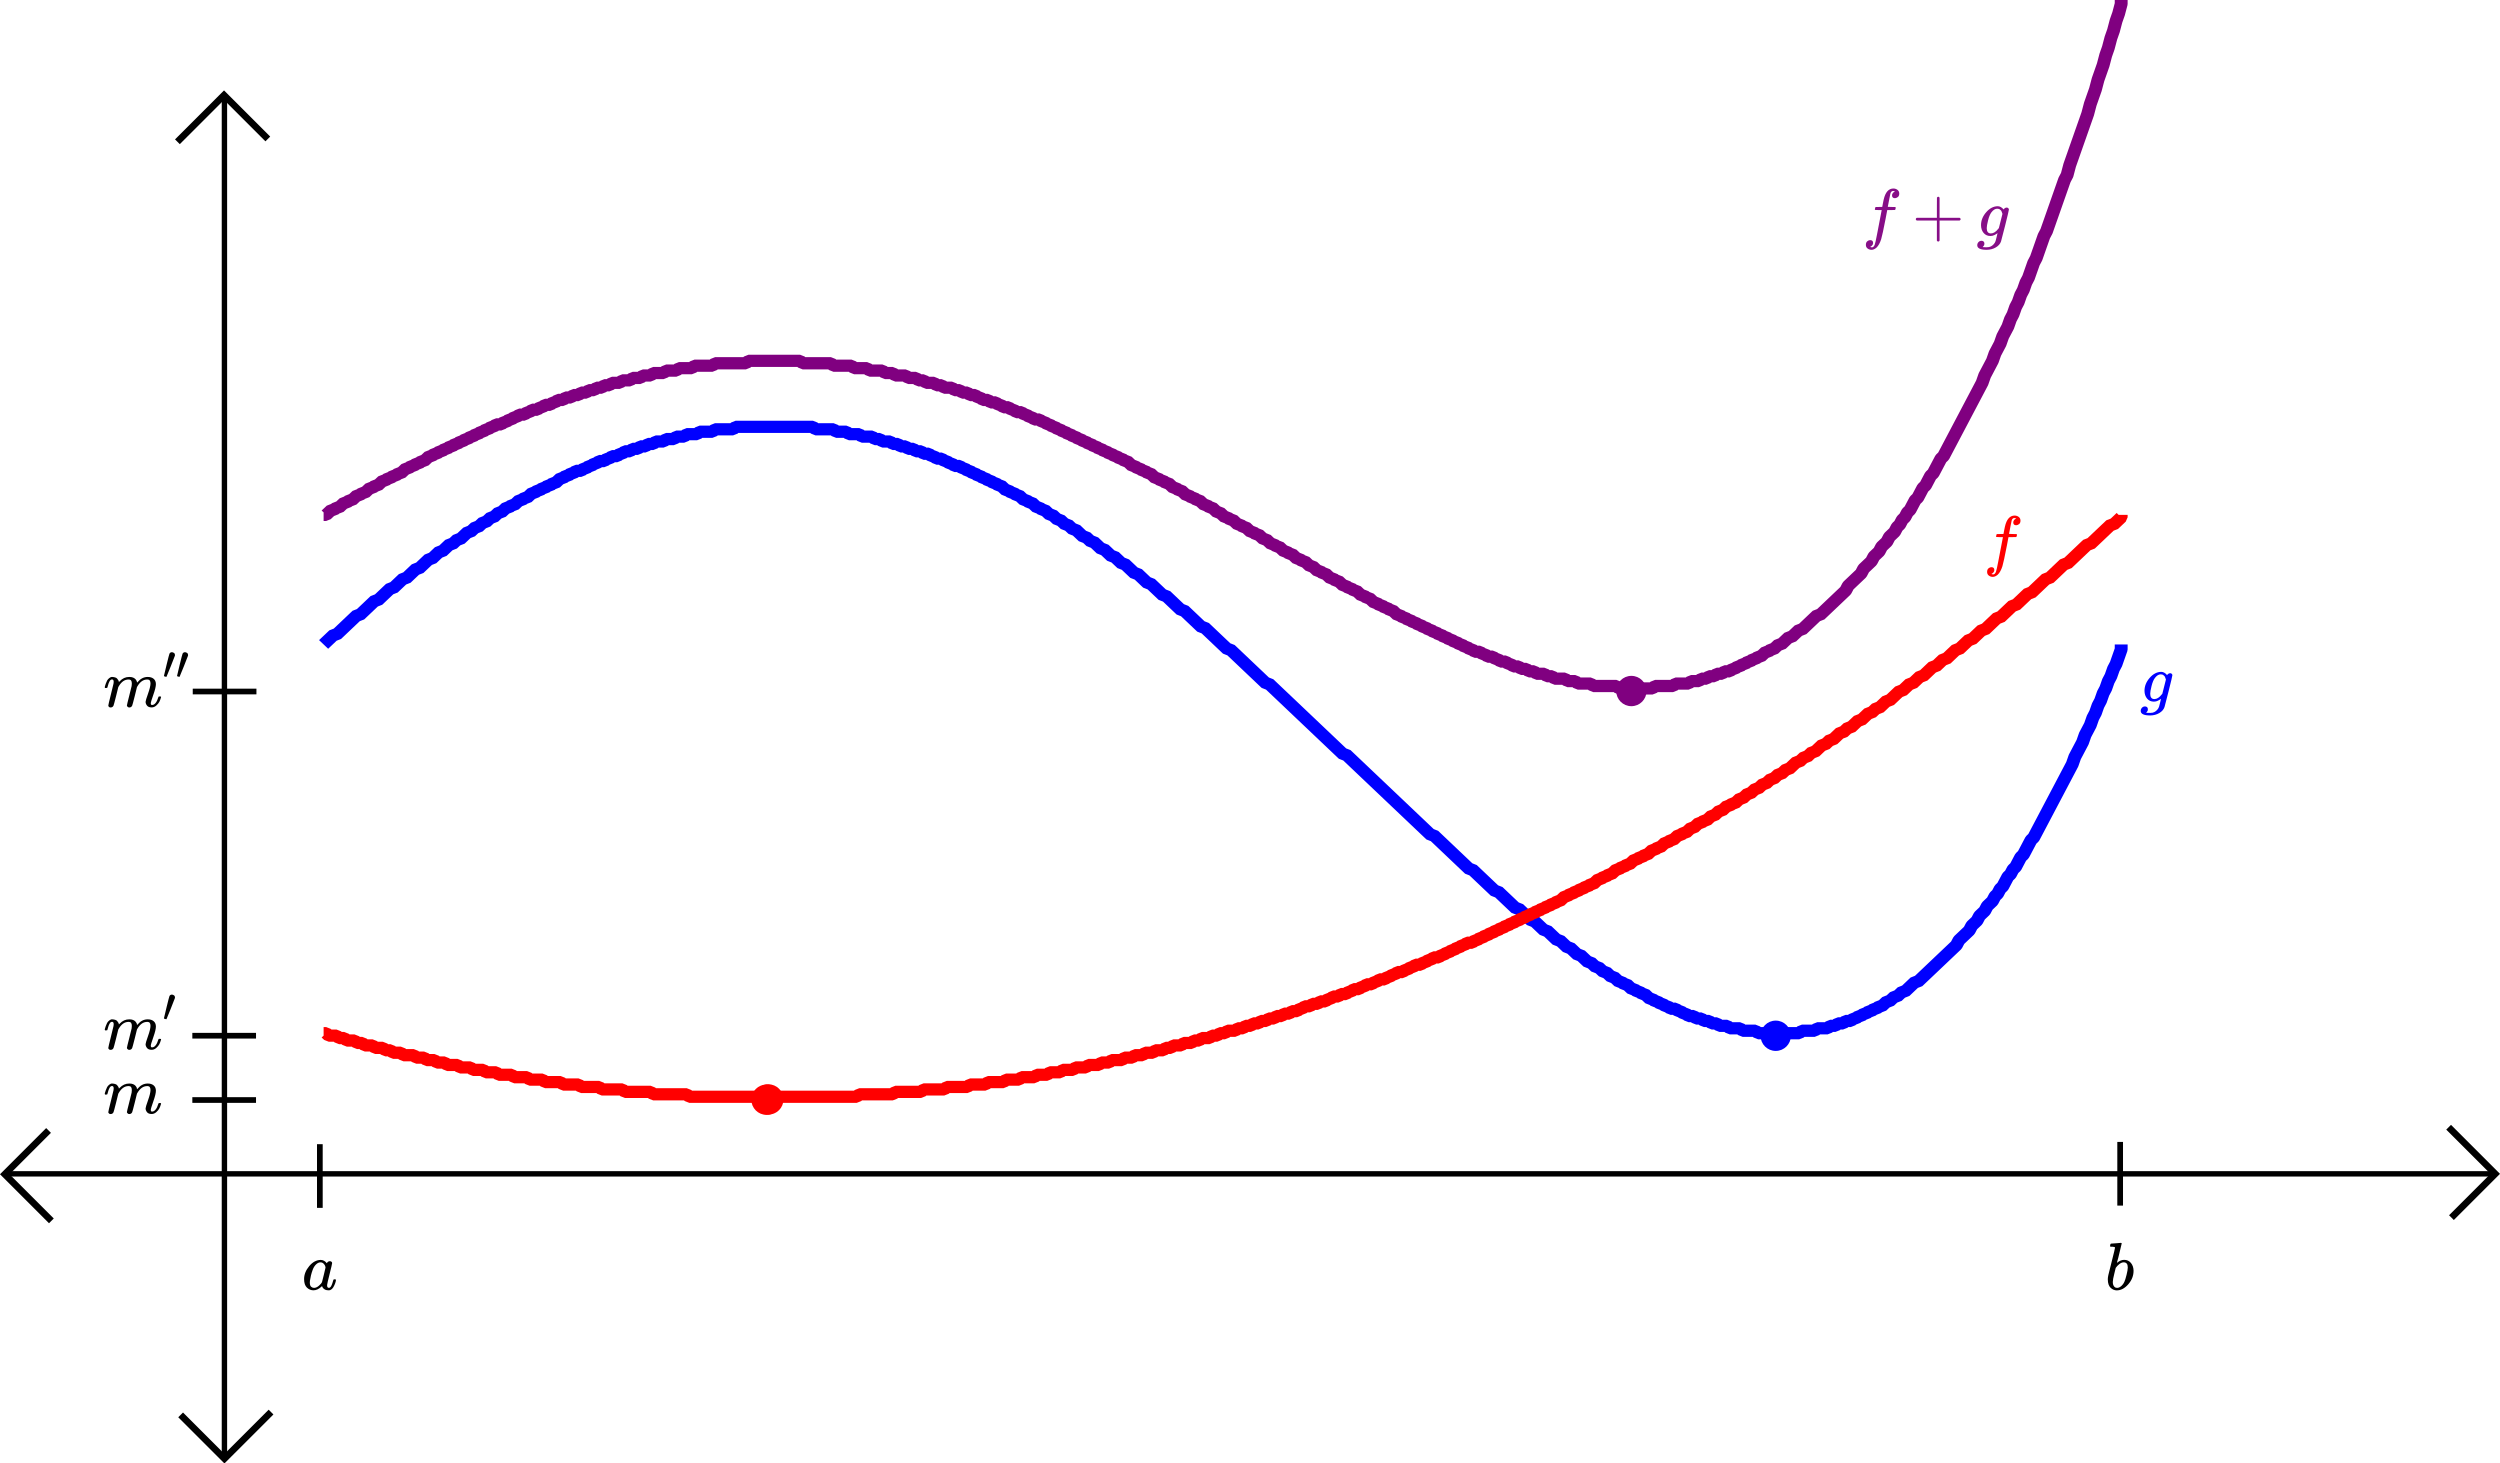 <?xml version="1.0"?>
 <!-- Created with Inkscape (http://www.inkscape.org/) --> <svg width="370.952" height="217.147" viewBox="0 0 370.952 217.147" version="1.1" id="svg5" xml:space="preserve" inkscape:export-filename="uppersum.svg" inkscape:export-xdpi="300" inkscape:export-ydpi="300" inkscape:version="1.2 (dc2aedaf03, 2022-05-15)" sodipodi:docname="upperAndLowerSumsCanvas.svg" xmlns:inkscape="http://www.inkscape.org/namespaces/inkscape" xmlns:sodipodi="http://sodipodi.sourceforge.net/DTD/sodipodi-0.dtd" xmlns:xlink="http://www.w3.org/1999/xlink" xmlns="http://www.w3.org/2000/svg" xmlns:svg="http://www.w3.org/2000/svg"><sodipodi:namedview id="namedview7" pagecolor="#ffffff" bordercolor="#000000" borderopacity="0.25" inkscape:showpageshadow="2" inkscape:pageopacity="0.0" inkscape:pagecheckerboard="0" inkscape:deskcolor="#d1d1d1" inkscape:document-units="mm" showgrid="false" showguides="true" inkscape:zoom="0.25" inkscape:cx="-818" inkscape:cy="1784" inkscape:window-width="1729" inkscape:window-height="1205" inkscape:window-x="4286" inkscape:window-y="69" inkscape:window-maximized="0" inkscape:current-layer="layer1"><sodipodi:guide position="1084.677,1753.464" orientation="1,0" id="guide4957" inkscape:locked="false"></sodipodi:guide><sodipodi:guide position="1107.837,1740.783" orientation="1,0" id="guide4959" inkscape:locked="false"></sodipodi:guide><sodipodi:guide position="1184.023,1718.357" orientation="1,0" id="guide4961" inkscape:locked="false"></sodipodi:guide><sodipodi:guide position="1228.981,1756.398" orientation="1,0" id="guide4963" inkscape:locked="false"></sodipodi:guide><sodipodi:guide position="1293.535,1744.242" orientation="1,0" id="guide4965" inkscape:locked="false"></sodipodi:guide><sodipodi:guide position="1318.895,1744.661" orientation="1,0" id="guide4967" inkscape:locked="false"></sodipodi:guide><sodipodi:guide position="1082.895,1720.872" orientation="0,-1" id="guide7486" inkscape:locked="false"></sodipodi:guide><sodipodi:guide position="1153.6,1753.359" orientation="0,-1" id="guide7510" inkscape:locked="false"></sodipodi:guide><sodipodi:guide position="787.967,776.798" orientation="1,0" id="guide36695" inkscape:locked="false"></sodipodi:guide><sodipodi:guide position="880.539,761.874" orientation="1,0" id="guide40046" inkscape:locked="false"></sodipodi:guide><sodipodi:guide position="834.243,726.158" orientation="1,0" id="guide40094" inkscape:locked="false"></sodipodi:guide><sodipodi:guide position="613.406,766.586" orientation="1,0" id="guide40140" inkscape:locked="false"></sodipodi:guide><sodipodi:guide position="700.687,727.492" orientation="1,0" id="guide40164" inkscape:locked="false"></sodipodi:guide><sodipodi:guide position="744.327,695.475" orientation="1,0" id="guide44669" inkscape:locked="false"></sodipodi:guide><sodipodi:guide position="811.105,695.475" orientation="1,0" id="guide44671" inkscape:locked="false"></sodipodi:guide><sodipodi:guide position="758.874,706.183" orientation="1,0" id="guide45977" inkscape:locked="false"></sodipodi:guide><sodipodi:guide position="803.392,704.849" orientation="1,0" id="guide45979" inkscape:locked="false"></sodipodi:guide><sodipodi:guide position="793.677,-85.732" orientation="1,0" id="guide54060" inkscape:locked="false"></sodipodi:guide><sodipodi:guide position="776.982,-88.401" orientation="1,0" id="guide54062" inkscape:locked="false"></sodipodi:guide><sodipodi:guide position="47.458,42.971" orientation="1,0" id="guide58361" inkscape:locked="false"></sodipodi:guide><sodipodi:guide position="315.013,47.708" orientation="1,0" id="guide58423" inkscape:locked="false"></sodipodi:guide><sodipodi:guide position="242.131,114.546" orientation="0,-1" id="guide58762" inkscape:locked="false"></sodipodi:guide><sodipodi:guide position="263.53,63.531" orientation="0,-1" id="guide58764" inkscape:locked="false"></sodipodi:guide><sodipodi:guide position="113.828,53.972" orientation="0,-1" id="guide58766" inkscape:locked="false"></sodipodi:guide></sodipodi:namedview><defs id="defs2"><path id="MJX-126-TEX-I-66" d="m 118,-162 q 2,0 6,-2 4,-2 11,-3 7,-1 12,-1 13,0 24,13 11,13 16,29 10,27 34,153 24,126 46,240 22,114 22,115 v 3 h -47 q -47,0 -50,2 -4,3 -4,10 l 7,28 q 2,5 8,5 6,0 47,1 48,0 48,1 0,2 9,50 9,48 12,58 37,165 146,165 37,-2 61,-22 24,-20 24,-53 0,-36 -21,-52 -21,-16 -42,-17 -44,0 -44,42 0,19 11,33 11,14 24,21 l 9,5 q -16,6 -30,6 -12,0 -23,-10 -11,-10 -15,-28 -7,-29 -16,-78 -9,-49 -16,-83 -7,-34 -7,-36 0,-2 55,-2 45,0 52,-1 7,-1 11,-6 1,-4 -2,-17 -3,-13 -5,-16 -2,-5 -9,-5 -7,0 -54,-1 H 372 L 349,263 Q 301,15 282,-47 q -27,-85 -70,-126 -37,-32 -73,-32 -32,0 -58,19 -26,19 -26,54 0,37 21,54 21,17 42,17 44,0 44,-42 0,-19 -11,-33 -11,-14 -24,-21 z"></path><path id="MJX-126-TEX-I-67" d="M 311,43 Q 296,30 267,15 238,0 206,0 143,0 105,45 67,90 66,160 q 0,105 77,193 77,88 171,89 47,0 87,-48 l 3,4 q 2,3 5,6 3,3 9,8 6,5 13,7 7,2 16,3 14,0 23,-9 9,-9 10,-19 0,-15 -57,-242 -57,-227 -60,-232 -18,-54 -77,-89 -59,-35 -135,-36 -141,0 -141,68 0,26 18,46 18,20 46,20 15,0 28,-9 13,-9 14,-31 0,-10 -2,-19 -2,-9 -7,-14 -5,-5 -8,-10 -3,-5 -7,-8 l -2,-2 h 1 q 10,-3 60,-3 38,0 60,12 23,11 43,33 20,22 28,47 6,19 16,62 13,48 13,56 z m 73,285 -4,11 q -3,11 -5,15 -2,4 -6,14 -4,10 -10,14 -6,4 -13,11 -7,7 -18,9 -11,2 -22,3 -44,0 -85,-53 -30,-39 -50,-119 -20,-80 -20,-116 0,-79 62,-79 56,0 110,70 l 8,10 z"></path><path id="MJX-126-TEX-N-2B" d="m 56,237 q 0,0 0,13 0,13 14,20 h 299 v 150 l 1,150 q 10,13 19,13 13,0 20,-15 V 270 h 298 q 15,-8 15,-20 0,-12 -15,-20 H 409 V -68 q -8,-14 -18,-14 h -2 -2 q -12,0 -18,14 V 230 H 70 q -14,7 -14,20 z"></path><path id="MJX-126-TEX-I-6D" d="m 21,287 q 1,6 3,16 2,10 12,38 10,28 20,47 10,19 32,37 22,18 44,17 22,-1 43,-7 21,-6 30,-18 9,-12 16,-22 7,-10 8,-19 l 2,-7 q 0,-2 1,-2 l 11,11 q 60,64 141,64 17,0 31,-2 14,-2 26,-7 12,-5 19,-10 7,-5 15,-12 8,-7 10,-13 2,-6 8,-13 6,-7 4,-12 -2,-5 3,-9 5,-4 2,-7 l 8,10 q 63,75 149,75 54,0 87,-27 33,-27 34,-79 0,-51 -38,-158 -38,-107 -38,-128 1,-14 5,-19 4,-5 15,-5 28,0 52,30 24,30 39,82 3,11 6,13 3,2 16,2 20,0 20,-8 0,-1 -4,-15 -8,-29 -22,-57 -14,-28 -46,-56 -32,-28 -69,-27 -47,0 -68,27 -21,27 -21,56 0,19 36,120 36,101 37,152 0,59 -44,59 h -5 Q 565,404 506,303 L 499,291 466,157 Q 433,26 428,16 q -13,-27 -43,-27 -13,0 -21,7 -8,7 -11,12 -3,5 -3,10 0,11 34,143 l 36,146 q 3,15 3,38 0,59 -44,59 h -5 Q 288,404 229,303 L 222,291 189,157 Q 156,26 151,16 138,-11 108,-11 95,-11 87,-5 79,1 76,7 q -3,6 -2,10 0,13 38,164 39,154 39,161 3,15 3,27 0,36 -25,36 -22,0 -37,-28 Q 77,349 69,316 61,283 57,280 55,278 41,278 H 27 q -6,6 -6,9 z"></path><path id="MJX-126-TEX-N-2032" d="m 79,43 q -6,0 -27,6 -21,6 -22,12 0,7 55,232 55,225 61,235 15,32 52,32 20,0 42,-15 22,-15 22,-44 0,-5 -2,-15 -1,-7 -87,-223 Q 87,47 84,45 81,43 79,43 Z"></path></defs><g inkscape:label="Layer 1" inkscape:groupmode="layer" id="layer1" transform="translate(1046,-1559.2)"><path style="fill:none;stroke:#000000;stroke-width:0.845;stroke-linecap:butt;stroke-linejoin:miter;stroke-miterlimit:4;stroke-dasharray:none;stroke-opacity:1" d="m -1017.4,1661.807 h 9.45" id="path842-8-8-2-3-7-1" inkscape:connector-curvature="0" inkscape:export-filename="deltaUpperSums0.svg" inkscape:export-xdpi="300" inkscape:export-ydpi="300"></path><path style="fill:none;stroke:#000000;stroke-width:0.845;stroke-linecap:butt;stroke-linejoin:miter;stroke-miterlimit:4;stroke-dasharray:none;stroke-opacity:1" d="m -1017.461,1712.88 h 9.45" id="path842-8-8-2-3-7-1-9" inkscape:connector-curvature="0" inkscape:export-filename="deltaUpperSums0.svg" inkscape:export-xdpi="300" inkscape:export-ydpi="300"></path><path style="fill:none;stroke:#000000;stroke-width:0.845;stroke-linecap:butt;stroke-linejoin:miter;stroke-miterlimit:4;stroke-dasharray:none;stroke-opacity:1" d="m -1017.461,1722.422 h 9.45" id="path842-8-8-2-3-7-1-4" inkscape:connector-curvature="0" inkscape:export-filename="deltaUpperSums0.svg" inkscape:export-xdpi="300" inkscape:export-ydpi="300"></path><path style="fill:none;stroke:#000000;stroke-width:1;stroke-linecap:butt;stroke-linejoin:miter;stroke-miterlimit:4;stroke-dasharray:none;stroke-opacity:1" d="m -1038.795,1726.939 -6.498,6.498 6.916,6.916" id="path821-4-0-5-7-5" inkscape:connector-curvature="0" sodipodi:nodetypes="ccc"></path><path style="fill:none;stroke:#000000;stroke-width:1;stroke-linecap:butt;stroke-linejoin:miter;stroke-miterlimit:4;stroke-dasharray:none;stroke-opacity:1" d="m -682.253,1739.874 6.498,-6.498 -6.916,-6.916" id="path821-7-1-7-3-8-9" inkscape:connector-curvature="0" sodipodi:nodetypes="ccc"></path><path style="fill:none;stroke:#000000;stroke-width:0.8;stroke-linecap:butt;stroke-linejoin:miter;stroke-miterlimit:4;stroke-dasharray:none;stroke-opacity:1" d="m -1012.699,1573.801 v 201.839 z" id="path815-8-5-9-0-9-3" inkscape:connector-curvature="0" inkscape:export-filename="slide35.1.png" inkscape:export-xdpi="300" inkscape:export-ydpi="300"></path><path style="fill:none;stroke:#000000;stroke-width:1;stroke-linecap:butt;stroke-linejoin:miter;stroke-miterlimit:4;stroke-dasharray:none;stroke-opacity:1" d="m -1006.262,1579.818 -6.498,-6.498 -6.916,6.916" id="path821-1-5-1-2-4-5" inkscape:connector-curvature="0" sodipodi:nodetypes="ccc"></path><path style="fill:none;stroke:#000000;stroke-width:1;stroke-linecap:butt;stroke-linejoin:miter;stroke-miterlimit:4;stroke-dasharray:none;stroke-opacity:1" d="m -1019.197,1769.142 6.498,6.498 6.916,-6.916" id="path821-7-6-3-4-2-7-6" inkscape:connector-curvature="0" sodipodi:nodetypes="ccc"></path><path style="fill:none;stroke:#000000;stroke-width:0.845;stroke-linecap:butt;stroke-linejoin:miter;stroke-miterlimit:4;stroke-dasharray:none;stroke-opacity:1" d="m -998.541,1728.975 v 9.449" id="path842-8-1-9-9-8-3" inkscape:connector-curvature="0"></path><path style="fill:none;stroke:#000000;stroke-width:0.845;stroke-linecap:butt;stroke-linejoin:miter;stroke-miterlimit:4;stroke-dasharray:none;stroke-opacity:1" d="m -731.409,1728.639 v 9.449" id="path842-8-6-9-8-9-8-70-9" inkscape:connector-curvature="0"></path><g data-mml-node="mi" id="g4336-6-8-6-3-6" transform="matrix(0.01,0,0,-0.01,-1001.207,1750.558)" style="fill:#000000;stroke:#000000;stroke-width:0"><path id="use4334-8-1-4-8-2" d="m 33,157 q 0,101 76,192 76,91 171,92 51,0 90,-49 16,30 46,30 13,0 23,-8 10,-8 10,-20 0,-13 -37,-160 -37,-147 -38,-166 0,-25 7,-33 7,-8 21,-9 9,1 20,9 21,20 41,96 6,20 10,21 2,1 10,1 h 4 q 19,0 19,-9 0,-6 -5,-27 Q 496,96 481,63 466,30 449,13 436,0 417,-8 q -8,-2 -24,-2 -34,0 -57,15 -23,15 -30,31 l -6,15 q -1,1 -4,-1 -2,-2 -4,-4 -59,-56 -120,-56 -55,0 -97,40 -42,40 -42,127 z m 318,171 q 0,6 -5,22 -5,16 -23,35 -18,19 -46,20 -35,0 -67,-31 -32,-31 -50,-81 -29,-79 -41,-164 0,-3 0,-11 0,-8 -1,-12 0,-45 18,-62 18,-17 43,-18 38,0 75,33 37,33 44,51 2,4 27,107 25,103 26,111 z"></path></g><g data-mml-node="mi" transform="matrix(0.01,0,0,-0.01,-733.64,1750.558)" id="g4414-1-1-3-03-5" style="fill:#000000;stroke:#000000;stroke-width:0"><path id="use4412-1-0-87-3-3" d="m 73,647 q 0,10 4,23 4,13 12,13 1,0 72,5 71,5 73,6 12,0 12,-9 0,-9 -34,-143 -8,-34 -17,-70 -9,-36 -15,-54 l -4,-19 q 0,-3 6,3 49,40 101,40 62,0 100,-46 38,-46 39,-116 Q 422,169 343,79 264,-11 173,-11 123,-11 82,27 41,65 40,150 v 9 q 0,21 8,58 8,37 49,197 50,197 50,209 0,12 -38,14 -5,0 -8,0 h -5 q -10,0 -13,0 -3,0 -7,3 -4,3 -3,7 z M 336,325 v 6 q 0,74 -61,74 -17,0 -35,-8 -18,-8 -33,-21 -15,-13 -26,-24 -11,-11 -18,-22 l -6,-8 -21,-86 q -22,-86 -22,-122 0,-48 24,-72 16,-16 40,-16 33,0 67,32 25,23 40,56 15,33 33,105 18,72 18,106 z"></path></g><path style="fill:none;stroke:#000000;stroke-width:0.8;stroke-linecap:butt;stroke-linejoin:miter;stroke-miterlimit:4;stroke-dasharray:none;stroke-opacity:1" d="m -1044.812,1733.376 h 369.057 z" id="path815-86-9-2-7-1" inkscape:connector-curvature="0" inkscape:export-filename="integrandWPartition.svg" inkscape:export-xdpi="300" inkscape:export-ydpi="300"></path><g id="g58369" transform="matrix(1.442,0,0,1.369,441.696,-617.567)"><g clip-path="url(#clippath2)" id="g58074" transform="matrix(0.265,0,0,0.265,-1041.32,1576.15)"><polyline stroke="#0000ff" stroke-width="5" stroke-linecap="butt" stroke-linejoin="bevel" fill="none" points="162,316 163,315 164,314 165,313 166,312 167,312 168,311 169,310 170,309 171,308 172,307 173,306 174,305 175,304 176,304 177,303 178,302 179,301 180,300 181,299 182,298 183,298 184,297 185,296 186,295 187,294 188,293 189,293 190,292 191,291 192,290 193,289 194,289 195,288 196,287 197,286 198,285 199,285 200,284 201,283 202,282 203,281 204,281 205,280 206,279 207,278 208,278 209,277 210,276 211,275 212,275 213,274 214,273 215,273 216,272 217,271 218,270 219,270 220,269 221,268 222,268 223,267 224,266 225,266 226,265 227,264 228,264 229,263 230,262 231,262 232,261 233,260 234,260 235,259 236,259 237,258 238,257 239,257 240,256 241,256 242,255 243,254 244,254 245,253 246,253 247,252 248,252 249,251 250,251 251,250 252,250 253,249 254,248 255,248 256,247 257,247 258,246 259,246 260,245 261,245 262,245 263,244 264,244 265,243 266,243 267,242 268,242 269,241 270,241 271,241 272,240 273,240 274,239 275,239 276,239 277,238 278,238 279,237 280,237 281,237 282,236 283,236 284,236 285,235 286,235 287,235 288,234 289,234 290,234 291,233 292,233 293,233 294,233 295,232 296,232 297,232 298,232 299,231 300,231 301,231 302,231 303,230 304,230 305,230 306,230 307,230 308,229 309,229 310,229 311,229 312,229 313,229 314,228 315,228 316,228 317,228 318,228 319,228 320,228 321,228 322,227 323,227 324,227 325,227 326,227 327,227 328,227 329,227 330,227 331,227 332,227 333,227 334,227 335,227 336,227 337,227 338,227 339,227 340,227 341,227 342,227 343,227 344,227 345,227 346,227 347,227 348,227 349,227 350,227 351,227 352,227 353,228 354,228 355,228 356,228 357,228 358,228 359,228 360,228 361,229 362,229 363,229 364,229 365,229 366,230 367,230 368,230 369,230 370,230 371,231 372,231 373,231 374,231 375,231 376,232 377,232 378,232 379,233 380,233 381,233 382,233 383,234 384,234 385,234 386,235 387,235 388,235 389,236 390,236 391,236 392,237 393,237 394,237 395,238 396,238 397,238 398,239 399,239 400,240 401,240 402,240 403,241 404,241 405,242 406,242 407,243 408,243 409,243 410,244 411,244 412,245 413,245 414,246 415,246 416,247 417,247 418,248 419,248 420,249 421,249 422,250 423,250 424,251 425,251 426,252 427,253 428,253 429,254 430,254 431,255 432,255 433,256 434,257 435,257 436,258 437,258 438,259 439,260 440,260 441,261 442,261 443,262 444,263 445,263 446,264 447,265 448,265 449,266 450,267 451,267 452,268 453,269 454,269 455,270 456,271 457,272 458,272 459,273 460,274 461,274 462,275 463,276 464,277 465,277 466,278 467,279 468,280 469,280 470,281 471,282 472,283 473,283 474,284 475,285 476,286 477,287 478,287 479,288 480,289 481,290 482,291 483,291 484,292 485,293 486,294 487,295 488,296 489,296 490,297 491,298 492,299 493,300 494,301 495,302 496,302 497,303 498,304 499,305 500,306 501,307 502,308 503,309 504,309 505,310 506,311 507,312 508,313 509,314 510,315 511,316 512,317 513,318 514,318 515,319 516,320 517,321 518,322 519,323 520,324 521,325 522,326 523,327 524,328 525,329 526,330 527,331 528,332 529,332 530,333 531,334 532,335 533,336 534,337 535,338 536,339 537,340 538,341 539,342 540,343 541,344 542,345 543,346 544,347 545,348 546,349 547,350 548,351 549,352 550,353 551,354 552,355 553,356 554,357 555,358 556,359 557,360 558,361 559,361 560,362 561,363 562,364 563,365 564,366 565,367 566,368 567,369 568,370 569,371 570,372 571,373 572,374 573,375 574,376 575,377 576,378 577,379 578,380 579,381 580,382 581,383 582,384 583,385 584,386 585,387 586,388 587,389 588,390 589,391 590,392 591,393 592,394 593,394 594,395 595,396 596,397 597,398 598,399 599,400 600,401 601,402 602,403 603,404 604,405 605,406 606,407 607,408 608,408 609,409 610,410 611,411 612,412 613,413 614,414 615,415 616,416 617,417 618,417 619,418 620,419 621,420 622,421 623,422 624,423 625,424 626,424 627,425 628,426 629,427 630,428 631,429 632,429 633,430 634,431 635,432 636,433 637,433 638,434 639,435 640,436 641,437 642,437 643,438 644,439 645,440 646,440 647,441 648,442 649,443 650,443 651,444 652,445 653,446 654,446 655,447 656,448 657,448 658,449 659,450 660,450 661,451 662,452 663,452 664,453 665,454 666,454 667,455 668,455 669,456 670,457 671,457 672,458 673,458 674,459 675,459 676,460 677,461 678,461 679,462 680,462 681,463 682,463 683,464 684,464 685,465 686,465 687,465 688,466 689,466 690,467 691,467 692,468 693,468 694,468 695,469 696,469 697,469 698,470 699,470 700,470 701,471 702,471 703,471 704,472 705,472 706,472 707,472 708,473 709,473 710,473 711,473 712,473 713,474 714,474 715,474 716,474 717,474 718,474 719,475 720,475 721,475 722,475 723,475 724,475 725,475 726,475 727,475 728,475 729,475 730,475 731,475 732,475 733,475 734,475 735,475 736,474 737,474 738,474 739,474 740,474 741,474 742,473 743,473 744,473 745,473 746,473 747,472 748,472 749,472 750,471 751,471 752,471 753,470 754,470 755,470 756,469 757,469 758,468 759,468 760,467 761,467 762,466 763,466 764,465 765,465 766,464 767,464 768,463 769,462 770,462 771,461 772,460 773,460 774,459 775,458 776,458 777,457 778,456 779,455 780,454 781,454 782,453 783,452 784,451 785,450 786,449 787,448 788,447 789,446 790,445 791,444 792,443 793,442 794,441 795,440 796,439 797,437 798,436 799,435 800,434 801,433 802,431 803,430 804,429 805,427 806,426 807,425 808,423 809,422 810,421 811,419 812,418 813,416 814,415 815,413 816,411 817,410 818,408 819,407 820,405 821,403 822,402 823,400 824,398 825,396 826,395 827,393 828,391 829,389 830,387 831,385 832,383 833,381 834,379 835,377 836,375 837,373 838,371 839,369 840,367 841,365 842,362 843,360 844,358 845,356 846,353 847,351 848,349 849,346 850,344 851,341 852,339 853,336 854,334 855,331 856,329 857,326 858,324 859,321 860,318 860,316 " id="polyline58072"></polyline></g><g clip-path="url(#clippath3)" id="g58081" transform="matrix(0.265,0,0,0.265,-1041.32,1576.15)"><polyline stroke="#ff0000" stroke-width="5" stroke-linecap="butt" stroke-linejoin="bevel" fill="none" points="162,475 163,475 164,476 165,476 166,476 167,476 168,477 169,477 170,477 171,478 172,478 173,478 174,478 175,479 176,479 177,479 178,480 179,480 180,480 181,480 182,481 183,481 184,481 185,481 186,482 187,482 188,482 189,483 190,483 191,483 192,483 193,484 194,484 195,484 196,484 197,484 198,485 199,485 200,485 201,485 202,486 203,486 204,486 205,486 206,487 207,487 208,487 209,487 210,488 211,488 212,488 213,488 214,488 215,489 216,489 217,489 218,489 219,489 220,490 221,490 222,490 223,490 224,490 225,491 226,491 227,491 228,491 229,491 230,492 231,492 232,492 233,492 234,492 235,492 236,493 237,493 238,493 239,493 240,493 241,493 242,494 243,494 244,494 245,494 246,494 247,494 248,495 249,495 250,495 251,495 252,495 253,495 254,495 255,496 256,496 257,496 258,496 259,496 260,496 261,496 262,497 263,497 264,497 265,497 266,497 267,497 268,497 269,497 270,498 271,498 272,498 273,498 274,498 275,498 276,498 277,498 278,498 279,499 280,499 281,499 282,499 283,499 284,499 285,499 286,499 287,499 288,499 289,499 290,500 291,500 292,500 293,500 294,500 295,500 296,500 297,500 298,500 299,500 300,500 301,500 302,500 303,500 304,501 305,501 306,501 307,501 308,501 309,501 310,501 311,501 312,501 313,501 314,501 315,501 316,501 317,501 318,501 319,501 320,501 321,501 322,501 323,501 324,501 325,501 326,501 327,501 328,501 329,501 330,501 331,501 332,501 333,501 334,501 335,501 336,501 337,501 338,501 339,501 340,501 341,501 342,501 343,501 344,501 345,501 346,501 347,501 348,501 349,501 350,501 351,501 352,501 353,501 354,501 355,501 356,501 357,501 358,501 359,501 360,501 361,501 362,501 363,501 364,501 365,501 366,501 367,501 368,501 369,501 370,500 371,500 372,500 373,500 374,500 375,500 376,500 377,500 378,500 379,500 380,500 381,500 382,500 383,500 384,499 385,499 386,499 387,499 388,499 389,499 390,499 391,499 392,499 393,499 394,499 395,498 396,498 397,498 398,498 399,498 400,498 401,498 402,498 403,498 404,497 405,497 406,497 407,497 408,497 409,497 410,497 411,497 412,497 413,496 414,496 415,496 416,496 417,496 418,496 419,496 420,495 421,495 422,495 423,495 424,495 425,495 426,495 427,494 428,494 429,494 430,494 431,494 432,494 433,493 434,493 435,493 436,493 437,493 438,493 439,492 440,492 441,492 442,492 443,492 444,491 445,491 446,491 447,491 448,491 449,490 450,490 451,490 452,490 453,490 454,489 455,489 456,489 457,489 458,489 459,488 460,488 461,488 462,488 463,488 464,487 465,487 466,487 467,487 468,486 469,486 470,486 471,486 472,486 473,485 474,485 475,485 476,485 477,484 478,484 479,484 480,484 481,483 482,483 483,483 484,483 485,482 486,482 487,482 488,482 489,481 490,481 491,481 492,480 493,480 494,480 495,480 496,479 497,479 498,479 499,479 500,478 501,478 502,478 503,477 504,477 505,477 506,477 507,476 508,476 509,476 510,475 511,475 512,475 513,474 514,474 515,474 516,474 517,473 518,473 519,473 520,472 521,472 522,472 523,471 524,471 525,471 526,470 527,470 528,470 529,469 530,469 531,469 532,468 533,468 534,468 535,467 536,467 537,467 538,466 539,466 540,466 541,465 542,465 543,464 544,464 545,464 546,463 547,463 548,463 549,462 550,462 551,462 552,461 553,461 554,460 555,460 556,460 557,459 558,459 559,459 560,458 561,458 562,457 563,457 564,457 565,456 566,456 567,455 568,455 569,455 570,454 571,454 572,453 573,453 574,453 575,452 576,452 577,451 578,451 579,450 580,450 581,450 582,449 583,449 584,448 585,448 586,447 587,447 588,447 589,446 590,446 591,445 592,445 593,444 594,444 595,444 596,443 597,443 598,442 599,442 600,441 601,441 602,440 603,440 604,439 605,439 606,438 607,438 608,438 609,437 610,437 611,436 612,436 613,435 614,435 615,434 616,434 617,433 618,433 619,432 620,432 621,431 622,431 623,430 624,430 625,429 626,429 627,428 628,428 629,427 630,427 631,426 632,426 633,425 634,425 635,424 636,424 637,423 638,423 639,422 640,422 641,421 642,421 643,420 644,419 645,419 646,418 647,418 648,417 649,417 650,416 651,416 652,415 653,415 654,414 655,414 656,413 657,412 658,412 659,411 660,411 661,410 662,410 663,409 664,408 665,408 666,407 667,407 668,406 669,406 670,405 671,404 672,404 673,403 674,403 675,402 676,402 677,401 678,400 679,400 680,399 681,399 682,398 683,397 684,397 685,396 686,396 687,395 688,394 689,394 690,393 691,393 692,392 693,391 694,391 695,390 696,389 697,389 698,388 699,388 700,387 701,386 702,386 703,385 704,384 705,384 706,383 707,382 708,382 709,381 710,381 711,380 712,379 713,379 714,378 715,377 716,377 717,376 718,375 719,375 720,374 721,373 722,373 723,372 724,371 725,371 726,370 727,369 728,369 729,368 730,367 731,367 732,366 733,365 734,364 735,364 736,363 737,362 738,362 739,361 740,360 741,360 742,359 743,358 744,357 745,357 746,356 747,355 748,355 749,354 750,353 751,352 752,352 753,351 754,350 755,350 756,349 757,348 758,347 759,347 760,346 761,345 762,344 763,344 764,343 765,342 766,342 767,341 768,340 769,339 770,339 771,338 772,337 773,336 774,335 775,335 776,334 777,333 778,332 779,332 780,331 781,330 782,329 783,329 784,328 785,327 786,326 787,325 788,325 789,324 790,323 791,322 792,322 793,321 794,320 795,319 796,318 797,318 798,317 799,316 800,315 801,314 802,314 803,313 804,312 805,311 806,310 807,310 808,309 809,308 810,307 811,306 812,305 813,305 814,304 815,303 816,302 817,301 818,300 819,300 820,299 821,298 822,297 823,296 824,295 825,295 826,294 827,293 828,292 829,291 830,290 831,289 832,289 833,288 834,287 835,286 836,285 837,284 838,283 839,283 840,282 841,281 842,280 843,279 844,278 845,277 846,276 847,275 848,275 849,274 850,273 851,272 852,271 853,270 854,269 855,268 856,267 857,267 858,266 859,265 860,264 860,263 " id="polyline58079"></polyline></g><g clip-path="url(#clippath4)" id="g58088" transform="matrix(0.265,0,0,0.265,-1041.32,1576.15)"><polyline stroke="#800080" stroke-width="5" stroke-linecap="butt" stroke-linejoin="bevel" fill="none" points="162,263 163,263 164,262 165,261 166,261 167,260 168,260 169,259 170,258 171,258 172,257 173,257 174,256 175,255 176,255 177,254 178,254 179,253 180,252 181,252 182,251 183,251 184,250 185,249 186,249 187,248 188,248 189,247 190,247 191,246 192,246 193,245 194,244 195,244 196,243 197,243 198,242 199,242 200,241 201,241 202,240 203,239 204,239 205,238 206,238 207,237 208,237 209,236 210,236 211,235 212,235 213,234 214,234 215,233 216,233 217,232 218,232 219,231 220,231 221,230 222,230 223,229 224,229 225,228 226,228 227,227 228,227 229,226 230,226 231,226 232,225 233,225 234,224 235,224 236,223 237,223 238,222 239,222 240,222 241,221 242,221 243,220 244,220 245,220 246,219 247,219 248,218 249,218 250,218 251,217 252,217 253,216 254,216 255,216 256,215 257,215 258,215 259,214 260,214 261,214 262,213 263,213 264,213 265,212 266,212 267,212 268,211 269,211 270,211 271,210 272,210 273,210 274,209 275,209 276,209 277,209 278,208 279,208 280,208 281,208 282,207 283,207 284,207 285,207 286,206 287,206 288,206 289,206 290,205 291,205 292,205 293,205 294,205 295,204 296,204 297,204 298,204 299,204 300,203 301,203 302,203 303,203 304,203 305,203 306,202 307,202 308,202 309,202 310,202 311,202 312,202 313,202 314,201 315,201 316,201 317,201 318,201 319,201 320,201 321,201 322,201 323,201 324,201 325,201 326,201 327,200 328,200 329,200 330,200 331,200 332,200 333,200 334,200 335,200 336,200 337,200 338,200 339,200 340,200 341,200 342,200 343,200 344,200 345,200 346,200 347,200 348,201 349,201 350,201 351,201 352,201 353,201 354,201 355,201 356,201 357,201 358,201 359,201 360,202 361,202 362,202 363,202 364,202 365,202 366,202 367,202 368,203 369,203 370,203 371,203 372,203 373,203 374,204 375,204 376,204 377,204 378,204 379,204 380,205 381,205 382,205 383,205 384,206 385,206 386,206 387,206 388,206 389,207 390,207 391,207 392,207 393,208 394,208 395,208 396,209 397,209 398,209 399,209 400,210 401,210 402,210 403,211 404,211 405,211 406,211 407,212 408,212 409,212 410,213 411,213 412,213 413,214 414,214 415,214 416,215 417,215 418,216 419,216 420,216 421,217 422,217 423,217 424,218 425,218 426,219 427,219 428,219 429,220 430,220 431,221 432,221 433,221 434,222 435,222 436,223 437,223 438,224 439,224 440,224 441,225 442,225 443,226 444,226 445,227 446,227 447,228 448,228 449,229 450,229 451,230 452,230 453,231 454,231 455,232 456,232 457,233 458,233 459,234 460,234 461,235 462,235 463,236 464,236 465,237 466,237 467,238 468,238 469,239 470,239 471,240 472,240 473,241 474,241 475,242 476,243 477,243 478,244 479,244 480,245 481,245 482,246 483,246 484,247 485,248 486,248 487,249 488,249 489,250 490,250 491,251 492,252 493,252 494,253 495,253 496,254 497,255 498,255 499,256 500,256 501,257 502,257 503,258 504,259 505,259 506,260 507,260 508,261 509,262 510,262 511,263 512,264 513,264 514,265 515,265 516,266 517,267 518,267 519,268 520,268 521,269 522,270 523,270 524,271 525,271 526,272 527,273 528,273 529,274 530,275 531,275 532,276 533,276 534,277 535,278 536,278 537,279 538,279 539,280 540,281 541,281 542,282 543,282 544,283 545,284 546,284 547,285 548,286 549,286 550,287 551,287 552,288 553,289 554,289 555,290 556,290 557,291 558,292 559,292 560,293 561,293 562,294 563,294 564,295 565,296 566,296 567,297 568,297 569,298 570,299 571,299 572,300 573,300 574,301 575,301 576,302 577,302 578,303 579,304 580,304 581,305 582,305 583,306 584,306 585,307 586,307 587,308 588,308 589,309 590,309 591,310 592,310 593,311 594,311 595,312 596,312 597,313 598,313 599,314 600,314 601,315 602,315 603,316 604,316 605,317 606,317 607,318 608,318 609,319 610,319 611,319 612,320 613,320 614,321 615,321 616,321 617,322 618,322 619,323 620,323 621,323 622,324 623,324 624,325 625,325 626,325 627,326 628,326 629,326 630,327 631,327 632,327 633,328 634,328 635,328 636,328 637,329 638,329 639,329 640,330 641,330 642,330 643,330 644,330 645,331 646,331 647,331 648,331 649,332 650,332 651,332 652,332 653,332 654,332 655,333 656,333 657,333 658,333 659,333 660,333 661,333 662,333 663,333 664,333 665,334 666,334 667,334 668,334 669,334 670,334 671,334 672,334 673,334 674,334 675,334 676,334 677,334 678,334 679,333 680,333 681,333 682,333 683,333 684,333 685,333 686,333 687,332 688,332 689,332 690,332 691,332 692,332 693,331 694,331 695,331 696,331 697,330 698,330 699,330 700,329 701,329 702,329 703,328 704,328 705,328 706,327 707,327 708,327 709,326 710,326 711,325 712,325 713,324 714,324 715,323 716,323 717,322 718,322 719,321 720,321 721,320 722,319 723,319 724,318 725,318 726,317 727,316 728,316 729,315 730,314 731,313 732,313 733,312 734,311 735,310 736,310 737,309 738,308 739,307 740,306 741,305 742,304 743,304 744,303 745,302 746,301 747,300 748,299 749,298 750,297 751,296 752,295 753,294 754,292 755,291 756,290 757,289 758,288 759,287 760,285 761,284 762,283 763,282 764,280 765,279 766,278 767,276 768,275 769,274 770,272 771,271 772,270 773,268 774,267 775,265 776,264 777,262 778,261 779,259 780,257 781,256 782,254 783,252 784,251 785,249 786,247 787,246 788,244 789,242 790,240 791,239 792,237 793,235 794,233 795,231 796,229 797,227 798,225 799,223 800,221 801,219 802,217 803,215 804,213 805,211 806,209 807,206 808,204 809,202 810,200 811,197 812,195 813,193 814,190 815,188 816,186 817,183 818,181 819,178 820,176 821,173 822,171 823,168 824,166 825,163 826,160 827,158 828,155 829,152 830,149 831,147 832,144 833,141 834,138 835,135 836,132 837,129 838,126 839,124 840,120 841,117 842,114 843,111 844,108 845,105 846,102 847,99 848,95 849,92 850,89 851,85 852,82 853,79 854,75 855,72 856,68 857,65 858,61 859,58 860,54 860,51 " id="polyline58086"></polyline></g></g><circle style="fill:#ff0000;fill-opacity:1;stroke:none;stroke-width:0.964;stroke-dasharray:none;stroke-dashoffset:0;stroke-opacity:1" id="path58427" cx="-931.997" cy="1722.336" r="2.25"></circle><circle style="fill:#ff0000;fill-opacity:1;stroke:none;stroke-width:0.964;stroke-dasharray:none;stroke-dashoffset:0;stroke-opacity:1" id="path58427-1" cx="-932.265" cy="1722.375" r="2.25"></circle><circle style="fill:#0000ff;fill-opacity:1;stroke:none;stroke-width:0.964;stroke-dasharray:none;stroke-dashoffset:0;stroke-opacity:1" id="path58427-1-7" cx="-782.515" cy="1712.888" r="2.25"></circle><circle style="fill:#800080;fill-opacity:1;stroke:none;stroke-width:0.964;stroke-dasharray:none;stroke-dashoffset:0;stroke-opacity:1" id="path58427-1-2" cx="-803.934" cy="1661.735" r="2.25"></circle><g data-mml-node="mi" id="g59901" transform="matrix(0.01,0,0,-0.01,-751.7,1642.748)" style="fill:#ff0000;fill-opacity:1;stroke:#000000;stroke-width:0"><use xlink:href="#MJX-126-TEX-I-66" id="use59899" style="fill:#ff0000;fill-opacity:1"></use></g><g data-mml-node="mi" transform="matrix(0.01,0,0,-0.01,-1155.839,1798.477)" id="g59909" style="fill:#0000ff;fill-opacity:1;stroke:#000000;stroke-width:0"><use xlink:href="#MJX-126-TEX-I-67" id="use59907" style="fill:#0000ff;fill-opacity:1" transform="translate(42738.094,13516.585)"></use></g><g data-mml-node="mi" transform="matrix(0.01,0,0,-0.01,-769.689,1594.219)" id="g59917" style="fill:#800080;fill-opacity:0.945;stroke:#000000;stroke-width:0"><use xlink:href="#MJX-126-TEX-I-66" id="use59915" style="fill:#800080;fill-opacity:0.945"></use></g><g data-mml-node="mo" transform="matrix(0.01,0,0,-0.01,-762.294,1594.219)" id="g59921" style="fill:#800080;fill-opacity:0.945;stroke:#000000;stroke-width:0"><use xlink:href="#MJX-126-TEX-N-2B" id="use59919" style="fill:#800080;fill-opacity:0.945"></use></g><g data-mml-node="mi" transform="matrix(0.01,0,0,-0.01,-752.715,1594.219)" id="g59925" style="fill:#800080;fill-opacity:0.945;stroke:#000000;stroke-width:0"><use xlink:href="#MJX-126-TEX-I-67" id="use59923" style="fill:#800080;fill-opacity:0.945"></use></g><g data-mml-node="mi" transform="matrix(0.01,0,0,-0.01,-1030.669,1724.394)" id="g59933" style="fill:#000000;stroke:#000000;stroke-width:0"><use xlink:href="#MJX-126-TEX-I-6D" id="use59931"></use></g><g data-mml-node="msup" transform="matrix(0.01,0,0,-0.01,-1030.669,1714.869)" id="g59947" style="fill:#000000;stroke:#000000;stroke-width:0"><g data-mml-node="mi" id="g59941"><use xlink:href="#MJX-126-TEX-I-6D" id="use59939"></use></g><g data-mml-node="mo" transform="matrix(0.707,0,0,0.707,878,413)" id="g59945"><use xlink:href="#MJX-126-TEX-N-2032" id="use59943"></use></g></g><g data-mml-node="msup" transform="matrix(0.01,0,0,-0.01,-1030.669,1664.065)" id="g59965" style="fill:#000000;stroke:#000000;stroke-width:0"><g data-mml-node="mi" id="g59955"><use xlink:href="#MJX-126-TEX-I-6D" id="use59953"></use></g><g data-mml-node="mo" transform="matrix(0.707,0,0,0.707,878,413)" id="g59963"><g data-c="2033" id="g59961"><use xlink:href="#MJX-126-TEX-N-2032" id="use59957"></use><use xlink:href="#MJX-126-TEX-N-2032" transform="translate(275)" id="use59959"></use></g></g></g></g></svg> 